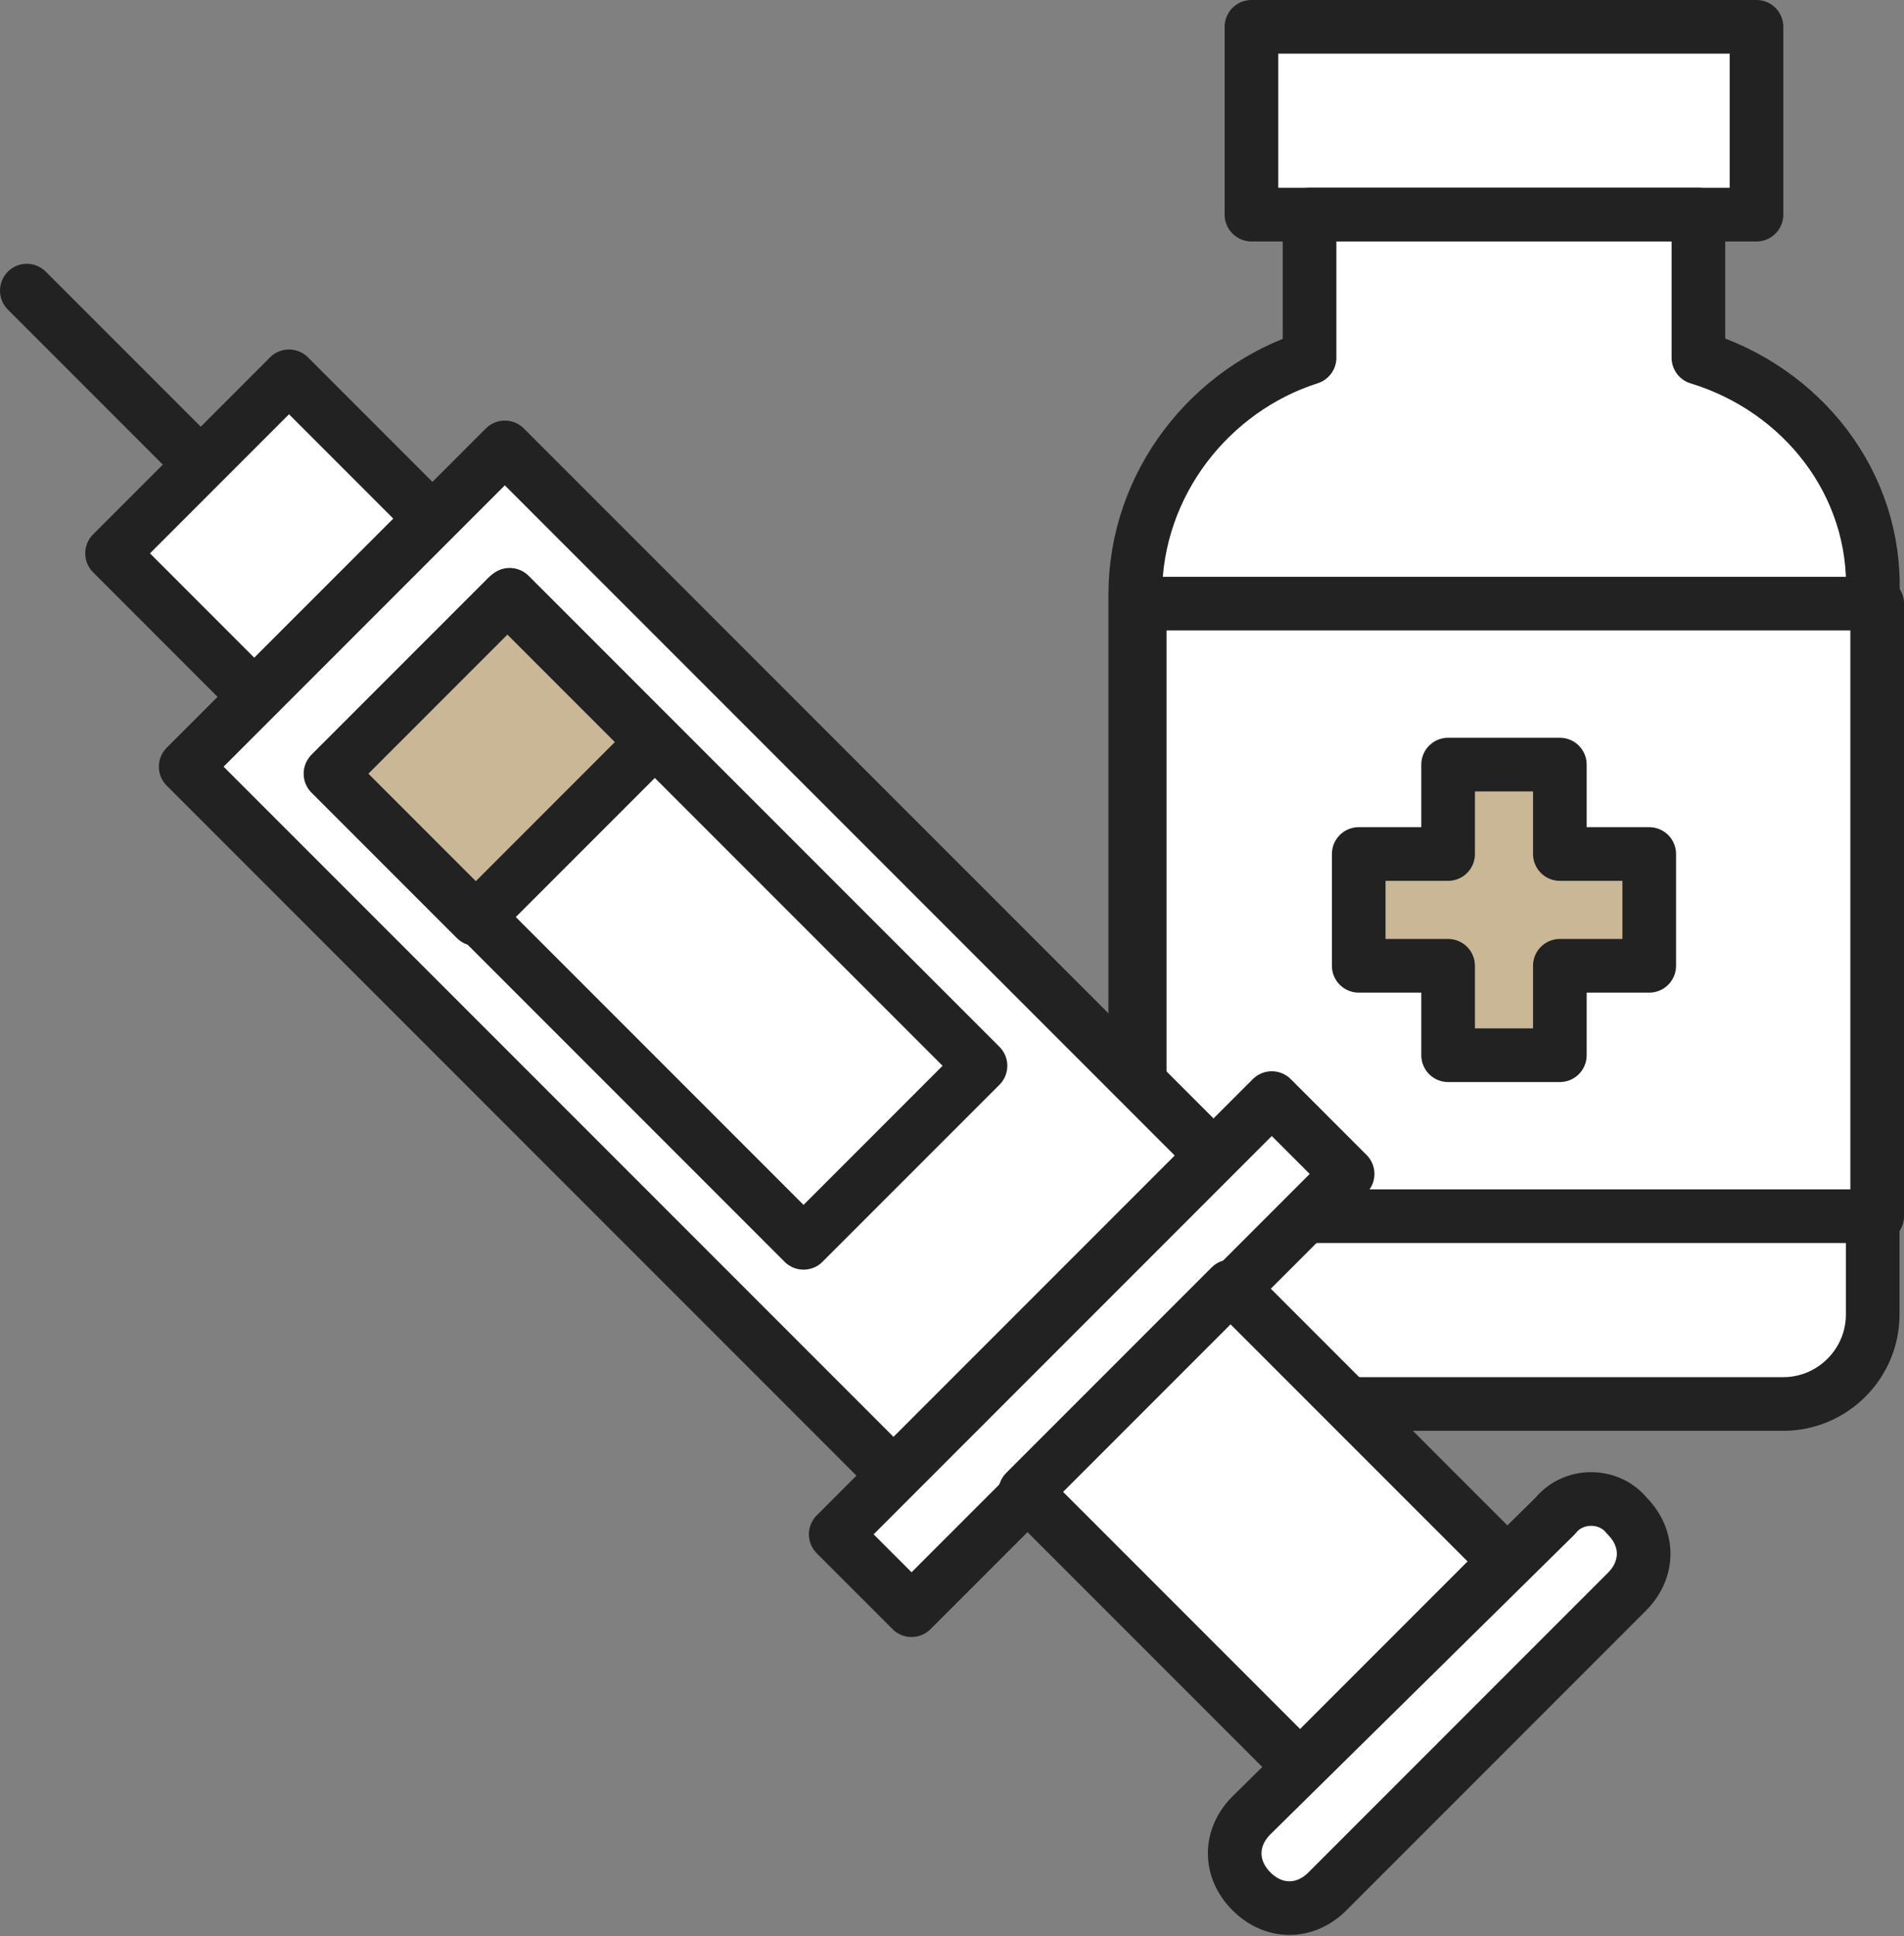 <?xml version="1.0" encoding="utf-8"?>
<!-- Generator: Adobe Illustrator 23.0.3, SVG Export Plug-In . SVG Version: 6.00 Build 0)  -->
<svg version="1.1" id="레이어_1" xmlns="http://www.w3.org/2000/svg" xmlns:xlink="http://www.w3.org/1999/xlink" x="0px"
	 y="0px" viewBox="0 0 42.6 43.3" style="enable-background:new 0 0 42.6 43.3;" xml:space="preserve">
<rect x="0" y="0" width="42.6" height="43.3" fill="#808080" stroke="none"/>
<style type="text/css">
	.st0{fill:#FFFFFF;}
	.st1{fill:#FFFFFF;stroke:#222222;stroke-width:1.2;stroke-linecap:round;stroke-linejoin:round;stroke-miterlimit:10;}
	.st2{fill:#CAB796;stroke:#222222;stroke-width:1.2;stroke-linecap:round;stroke-linejoin:round;stroke-miterlimit:10;}
	.st3{fill:#F5FAFF;}
	.st4{fill:none;stroke:#222222;stroke-width:1.2;stroke-linecap:round;stroke-linejoin:round;stroke-miterlimit:10;}
</style>
<rect x="28" y="0.6" class="st0" width="11.3" height="4.2"/>
<rect x="28" y="0.6" class="st1" width="11.3" height="4.2"/>
<path class="st0" d="M38,8V4.8h-8.7V8c-2.2,0.7-3.9,2.8-3.9,5.3v16.1c0,1.1,0.9,2,2,2h12.5c1.1,0,2-0.9,2-2V13.3
	C42,10.8,40.3,8.7,38,8"/>
<path class="st1" d="M38,8V4.8h-8.7V8c-2.2,0.7-3.9,2.8-3.9,5.3v16.1c0,1.1,0.9,2,2,2h12.5c1.1,0,2-0.9,2-2V13.3
	C42,10.8,40.3,8.7,38,8z"/>
<rect x="25.5" y="13.5" class="st0" width="16.5" height="13.7"/>
<rect x="25.5" y="13.5" class="st1" width="16.5" height="13.7"/>
<polygon class="st0" points="36.9,19.1 34.9,19.1 34.9,17.1 32.4,17.1 32.4,19.1 30.4,19.1 30.4,21.6 32.4,21.6 32.4,23.6 
	34.9,23.6 34.9,21.6 36.9,21.6 "/>
<polygon class="st2" points="36.9,19.1 34.9,19.1 34.9,17.1 32.4,17.1 32.4,19.1 30.4,19.1 30.4,21.6 32.4,21.6 32.4,23.6 
	34.9,23.6 34.9,21.6 36.9,21.6 "/>
<line class="st3" x1="4.5" y1="10.4" x2="0.6" y2="6.5"/>
<line class="st4" x1="4.5" y1="10.4" x2="0.6" y2="6.5"/>
<rect x="10.6" y="10.3" transform="matrix(0.707 -0.707 0.707 0.707 -10.622 17.359)" class="st0" width="10.1" height="22.4"/>
<rect x="10.6" y="10.3" transform="matrix(0.707 -0.707 0.707 0.707 -10.622 17.359)" class="st1" width="10.1" height="22.4"/>
<rect x="17.5" y="29.1" transform="matrix(0.707 -0.707 0.707 0.707 -14.248 26.114)" class="st0" width="13.8" height="2.4"/>
<rect x="17.5" y="29.1" transform="matrix(0.707 -0.707 0.707 0.707 -14.248 26.114)" class="st1" width="13.8" height="2.4"/>
<path class="st0" d="M34.8,33.9L28,40.6c-0.5,0.5-0.5,1.2,0,1.7c0.5,0.5,1.2,0.5,1.7,0l6.7-6.7c0.5-0.5,0.5-1.2,0-1.7
	C36,33.4,35.2,33.4,34.8,33.9"/>
<path class="st1" d="M34.8,33.9L28,40.6c-0.5,0.5-0.5,1.2,0,1.7c0.5,0.5,1.2,0.5,1.7,0l6.7-6.7c0.5-0.5,0.5-1.2,0-1.7
	C36,33.4,35.2,33.4,34.8,33.9z"/>
<rect x="3.3" y="9.7" transform="matrix(0.707 -0.707 0.707 0.707 -6.684 7.851)" class="st0" width="5.6" height="4.5"/>
<rect x="3.3" y="9.7" transform="matrix(0.707 -0.707 0.707 0.707 -6.684 7.851)" class="st1" width="5.6" height="4.5"/>
<rect x="25.1" y="29.8" transform="matrix(0.707 -0.707 0.707 0.707 -15.877 30.043)" class="st0" width="6.5" height="8.7"/>
<rect x="25.1" y="29.8" transform="matrix(0.707 -0.707 0.707 0.707 -15.877 30.043)" class="st1" width="6.5" height="8.7"/>
<rect x="11.9" y="13.1" transform="matrix(0.707 -0.707 0.707 0.707 -10.231 16.413)" class="st0" width="5.6" height="14.9"/>
<rect x="11.9" y="13.1" transform="matrix(0.707 -0.707 0.707 0.707 -10.231 16.413)" class="st1" width="5.6" height="14.9"/>
<rect x="8.2" y="14.6" transform="matrix(0.707 -0.707 0.707 0.707 -8.726 12.779)" class="st2" width="5.6" height="4.6"/>
</svg>
